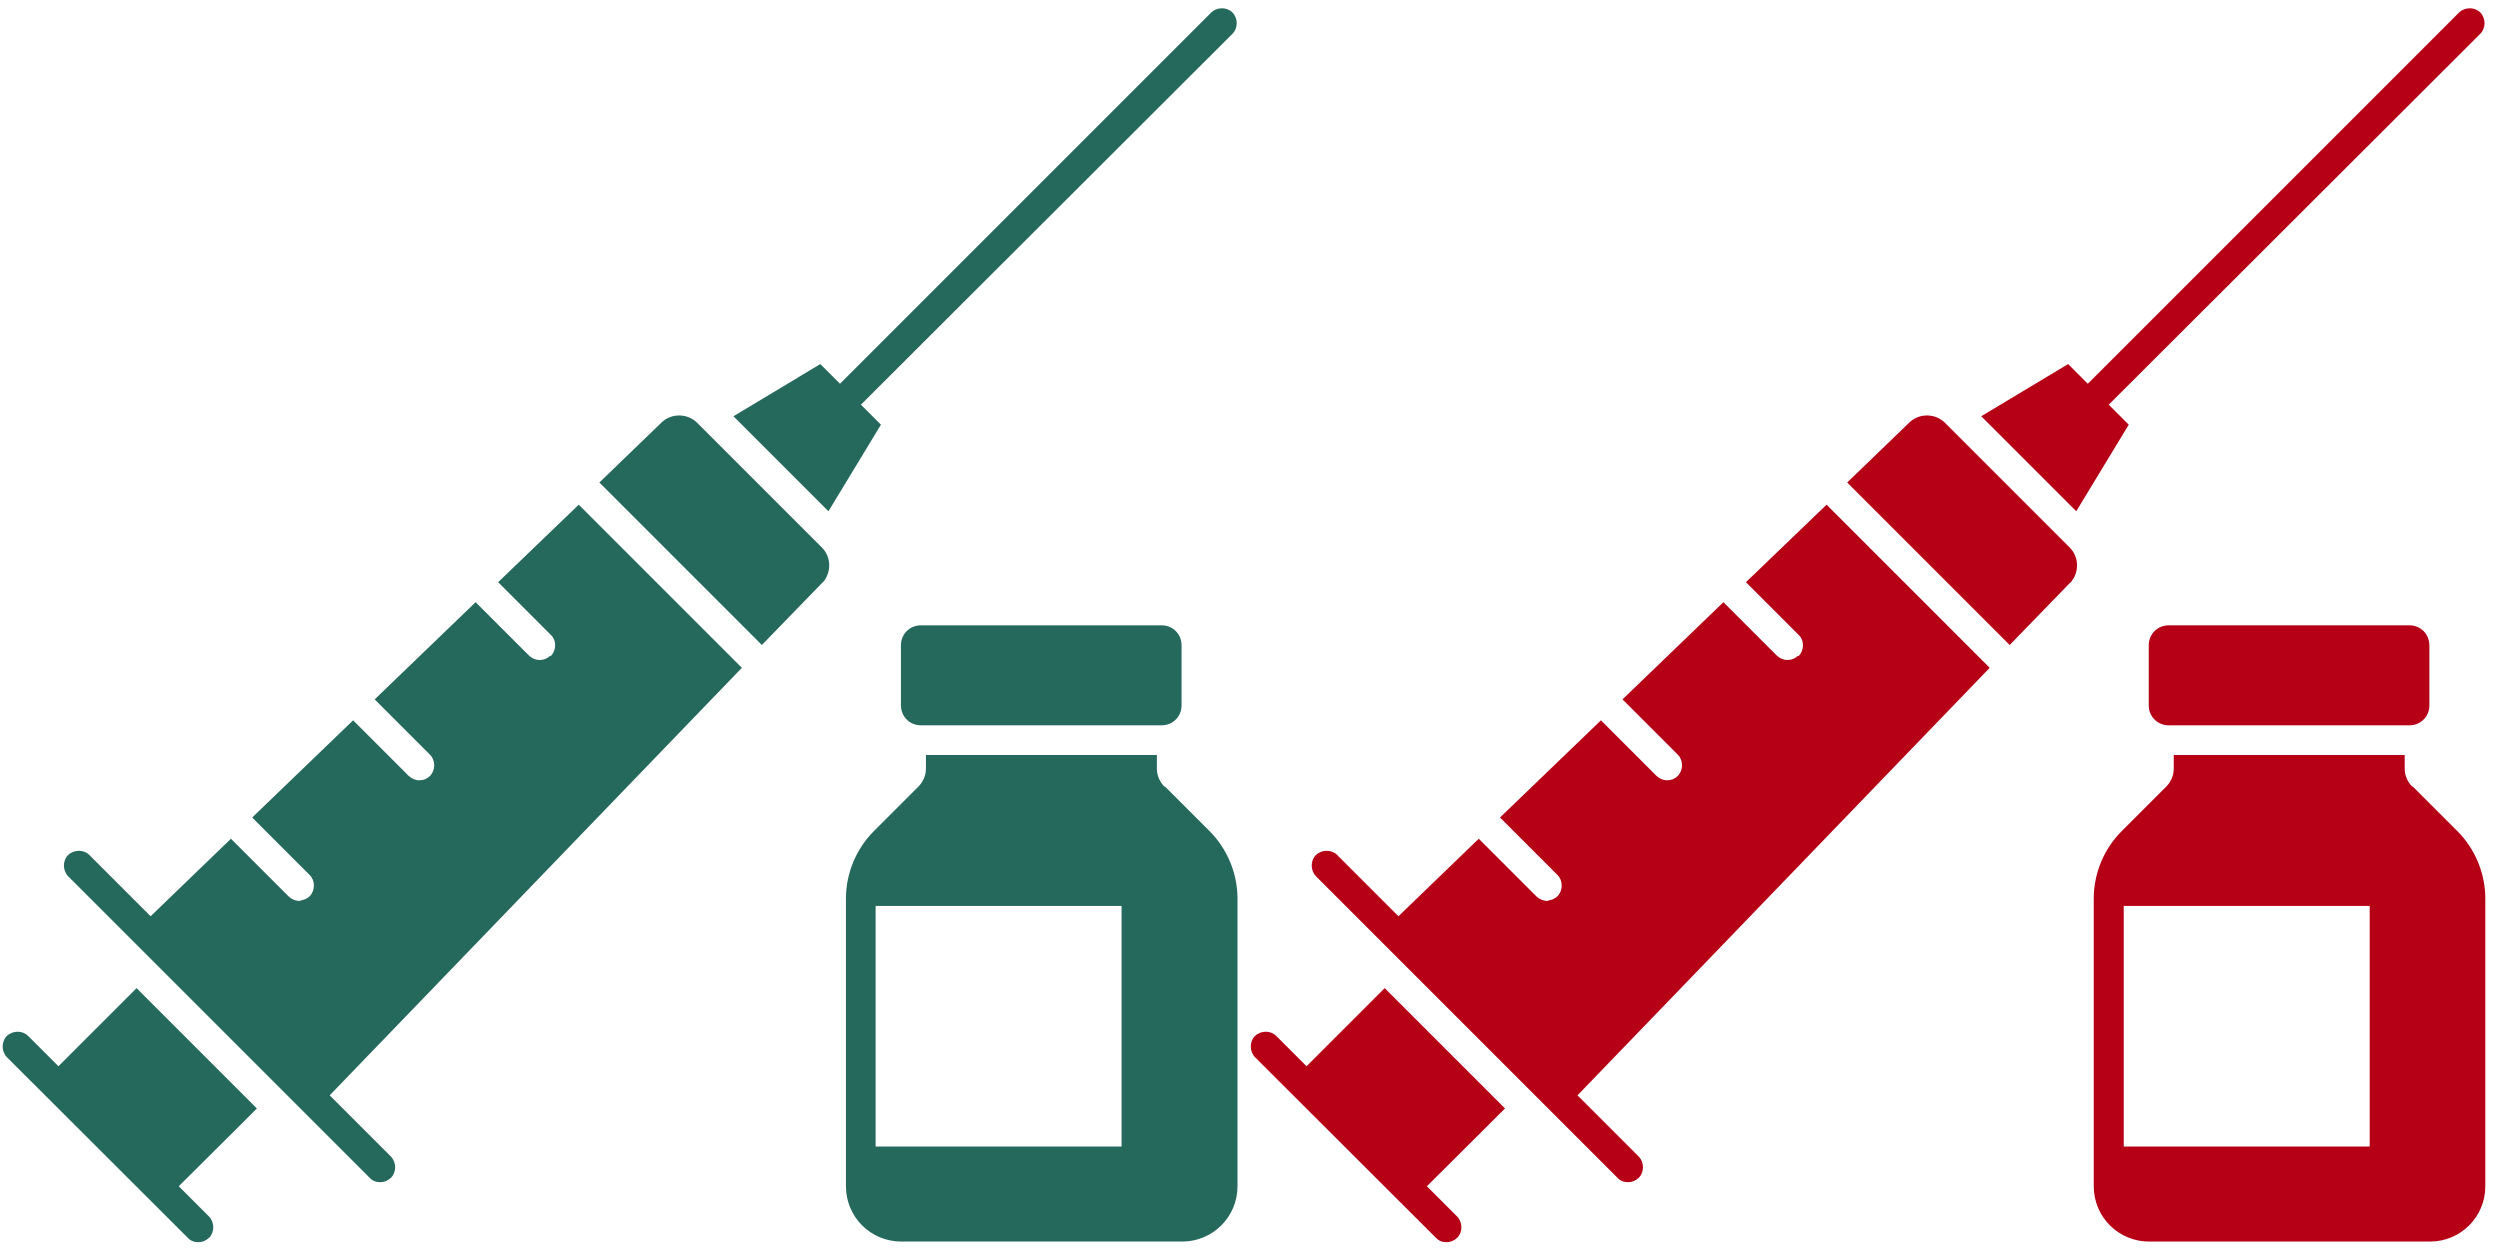 <?xml version="1.0" encoding="UTF-8" standalone="no"?>
<svg
   xmlns:dc="http://purl.org/dc/elements/1.1/"
   xmlns:cc="http://creativecommons.org/ns#"
   xmlns:rdf="http://www.w3.org/1999/02/22-rdf-syntax-ns#"
   xmlns:svg="http://www.w3.org/2000/svg"
   xmlns="http://www.w3.org/2000/svg"
   xmlns:sodipodi="http://sodipodi.sourceforge.net/DTD/sodipodi-0.dtd"
   xmlns:inkscape="http://www.inkscape.org/namespaces/inkscape"
   id="Layer_1"
   data-name="Layer 1"
   version="1.1"
   viewBox="0 0 800 400"
   sodipodi:docname="callout-internal.svg"
   inkscape:version="0.92.4 (5da689c313, 2019-01-14)">
  <sodipodi:namedview
     pagecolor="#ffffff"
     bordercolor="#666666"
     borderopacity="1"
     objecttolerance="10"
     gridtolerance="10"
     guidetolerance="10"
     inkscape:pageopacity="0"
     inkscape:pageshadow="2"
     inkscape:window-width="1108"
     inkscape:window-height="688"
     id="namedview11"
     showgrid="false"
     inkscape:zoom="0.38"
     inkscape:cx="400"
     inkscape:cy="200"
     inkscape:window-x="0"
     inkscape:window-y="0"
     inkscape:window-maximized="0"
     inkscape:current-layer="Layer_1" />
  <defs
     id="defs4">
    <style
       id="style2">.cls-1,.cls-2{fill:#3c5c4a;stroke-width:0}.cls-2{fill:#c1272d}</style>
  </defs>
  <path
     d="M288.3 225.7c0 3.6 2.8 6.4 6.4 6.4h77c3.6 0 6.4-2.8 6.4-6.4v-19.2c0-3.6-2.8-6.4-6.4-6.4h-77c-3.6 0-6.4 2.8-6.4 6.4v19.2ZM281.8 135.8l-6.3-6.3L394.4 10.8c1.8-1.8 1.8-4.9 0-6.8-1.8-1.8-4.9-1.8-6.8 0L268.8 122.8l-6.3-6.3-27.8 16.7 30.4 30.4 16.8-27.7ZM176.1 209.8c-.9.9-2.1 1.4-3.4 1.4s-2.4-.5-3.4-1.4l-17.1-17.1-32.3 31.1 17.7 17.7c1.8 1.8 1.8 4.9 0 6.8-.9.9-2.1 1.4-3.4 1.4s-2.4-.5-3.4-1.4L113 230.5l-32.3 31.1L99.1 280c1.8 1.8 1.8 4.9 0 6.8-.7.7-1.7 1.1-2.6 1.3-.2 0-.5.2-.7.2-1.2 0-2.4-.5-3.4-1.4l-18.5-18.5-25.7 24.8-3.4-3.4-3.4-3.4-12.8-12.8c-1.8-1.8-4.9-1.8-6.8 0-1.8 1.8-1.8 4.9 0 6.8l16.1 16.1 2.8 2.8 10.1 10.1 38.5 38.5 2.8 2.8 10.1 10.1 16.1 16.1c.9 1 2.1 1.4 3.4 1.4s2.4-.5 3.4-1.4c1.8-1.8 1.8-4.9 0-6.8l-12.8-12.8-3.4-3.4-3.4-3.4 30.1-31.2 101.8-105.6-52.2-52.2-25.8 24.8 17 17c1.7 1.7 1.7 4.8-.2 6.7l-.2-.3ZM263.2 186.5c2.9-3.2 2.9-8.2-.2-11.3l-39.9-39.9c-3-3-8.1-3.2-11.3-.2l-20 19.3 52 52 19.4-20ZM372.6 251.7c-1.5-1.5-2.4-3.6-2.4-5.7v-4.4h-73.9v4.4c0 2.1-.9 4.2-2.4 5.7L279.6 266c-5.7 5.7-8.9 13.6-8.9 21.5v92.1c0 9.8 7.9 17.7 17.7 17.7h89.9c9.8 0 17.7-7.9 17.7-17.7v-92.1c0-8-3.3-15.9-8.9-21.5l-14.3-14.3Zm-71.5 38.2h57.8v77h-78.7v-77H301ZM60.1 396.1c.9 1 2.1 1.4 3.4 1.4s2.4-.5 3.4-1.4c1.8-1.8 1.8-4.9 0-6.8l-9.7-9.7 19.1-19 5.9-5.9-38.5-38.5-5.9 5.9-19.1 19.1-9.7-9.7c-1.8-1.8-4.9-1.8-6.8 0-1.8 1.8-1.8 4.9 0 6.8L60 396h.1Z"
     class="cls-1"
     id="path6"
     style="fill:#25695d;fill-opacity:1" />
  <path
     d="M687.6 225.7c0 3.6 2.8 6.4 6.4 6.4h77c3.6 0 6.4-2.8 6.4-6.4v-19.2c0-3.6-2.8-6.4-6.4-6.4h-77c-3.6 0-6.4 2.8-6.4 6.4v19.2ZM681.1 135.8l-6.3-6.3L793.7 10.8c1.8-1.8 1.8-4.9 0-6.8-1.8-1.8-4.9-1.8-6.8 0L668.1 122.8l-6.3-6.3-27.8 16.7 30.4 30.4 16.8-27.7ZM575.4 209.8c-.9.9-2.1 1.4-3.4 1.4s-2.4-.5-3.4-1.4l-17.1-17.1-32.3 31.1 17.7 17.7c1.8 1.8 1.8 4.9 0 6.8-.9.9-2.1 1.4-3.4 1.4s-2.4-.5-3.4-1.4l-17.8-17.8-32.3 31.1 18.4 18.4c1.8 1.8 1.8 4.9 0 6.8-.7.7-1.7 1.1-2.6 1.3-.2 0-.5.2-.7.2-1.2 0-2.4-.5-3.4-1.4l-18.5-18.5-25.7 24.8-3.4-3.4-3.4-3.4-12.8-12.8c-1.8-1.8-4.9-1.8-6.8 0-1.8 1.8-1.8 4.9 0 6.8l16.1 16.1 2.8 2.8 10.1 10.1 38.5 38.5 2.8 2.8 10.1 10.1 16.1 16.1c.9 1 2.1 1.4 3.4 1.4s2.4-.5 3.4-1.4c1.8-1.8 1.8-4.9 0-6.8l-12.8-12.8-3.4-3.4-3.4-3.4 30.1-31.2 101.8-105.6-52.2-52.2-25.8 24.8 17 17c1.7 1.7 1.7 4.8-.2 6.7l-.2-.3ZM662.5 186.5c2.9-3.2 2.9-8.2-.2-11.3l-39.9-39.9c-3-3-8.1-3.2-11.3-.2l-20 19.3 52 52 19.4-20ZM771.9 251.7c-1.5-1.5-2.4-3.6-2.4-5.7v-4.4h-73.9v4.4c0 2.1-.9 4.2-2.4 5.7L678.9 266c-5.7 5.7-8.9 13.6-8.9 21.5v92.1c0 9.8 7.9 17.7 17.7 17.7h89.9c9.8 0 17.7-7.9 17.7-17.7v-92.1c0-8-3.3-15.9-8.9-21.5l-14.3-14.3Zm-71.4 38.2h57.8v77h-78.7v-77h20.8ZM459.5 396.1c.9 1 2.1 1.4 3.4 1.4s2.4-.5 3.4-1.4c1.8-1.8 1.8-4.9 0-6.8l-9.7-9.7 19.1-19 5.9-5.9-38.5-38.5-5.9 5.9-19.1 19.1-9.7-9.7c-1.8-1.8-4.9-1.8-6.8 0-1.8 1.8-1.8 4.9 0 6.8l57.8 57.7h.1Z"
     class="cls-2"
     id="path8"
     style="fill:#b50016;fill-opacity:1" />
</svg>

